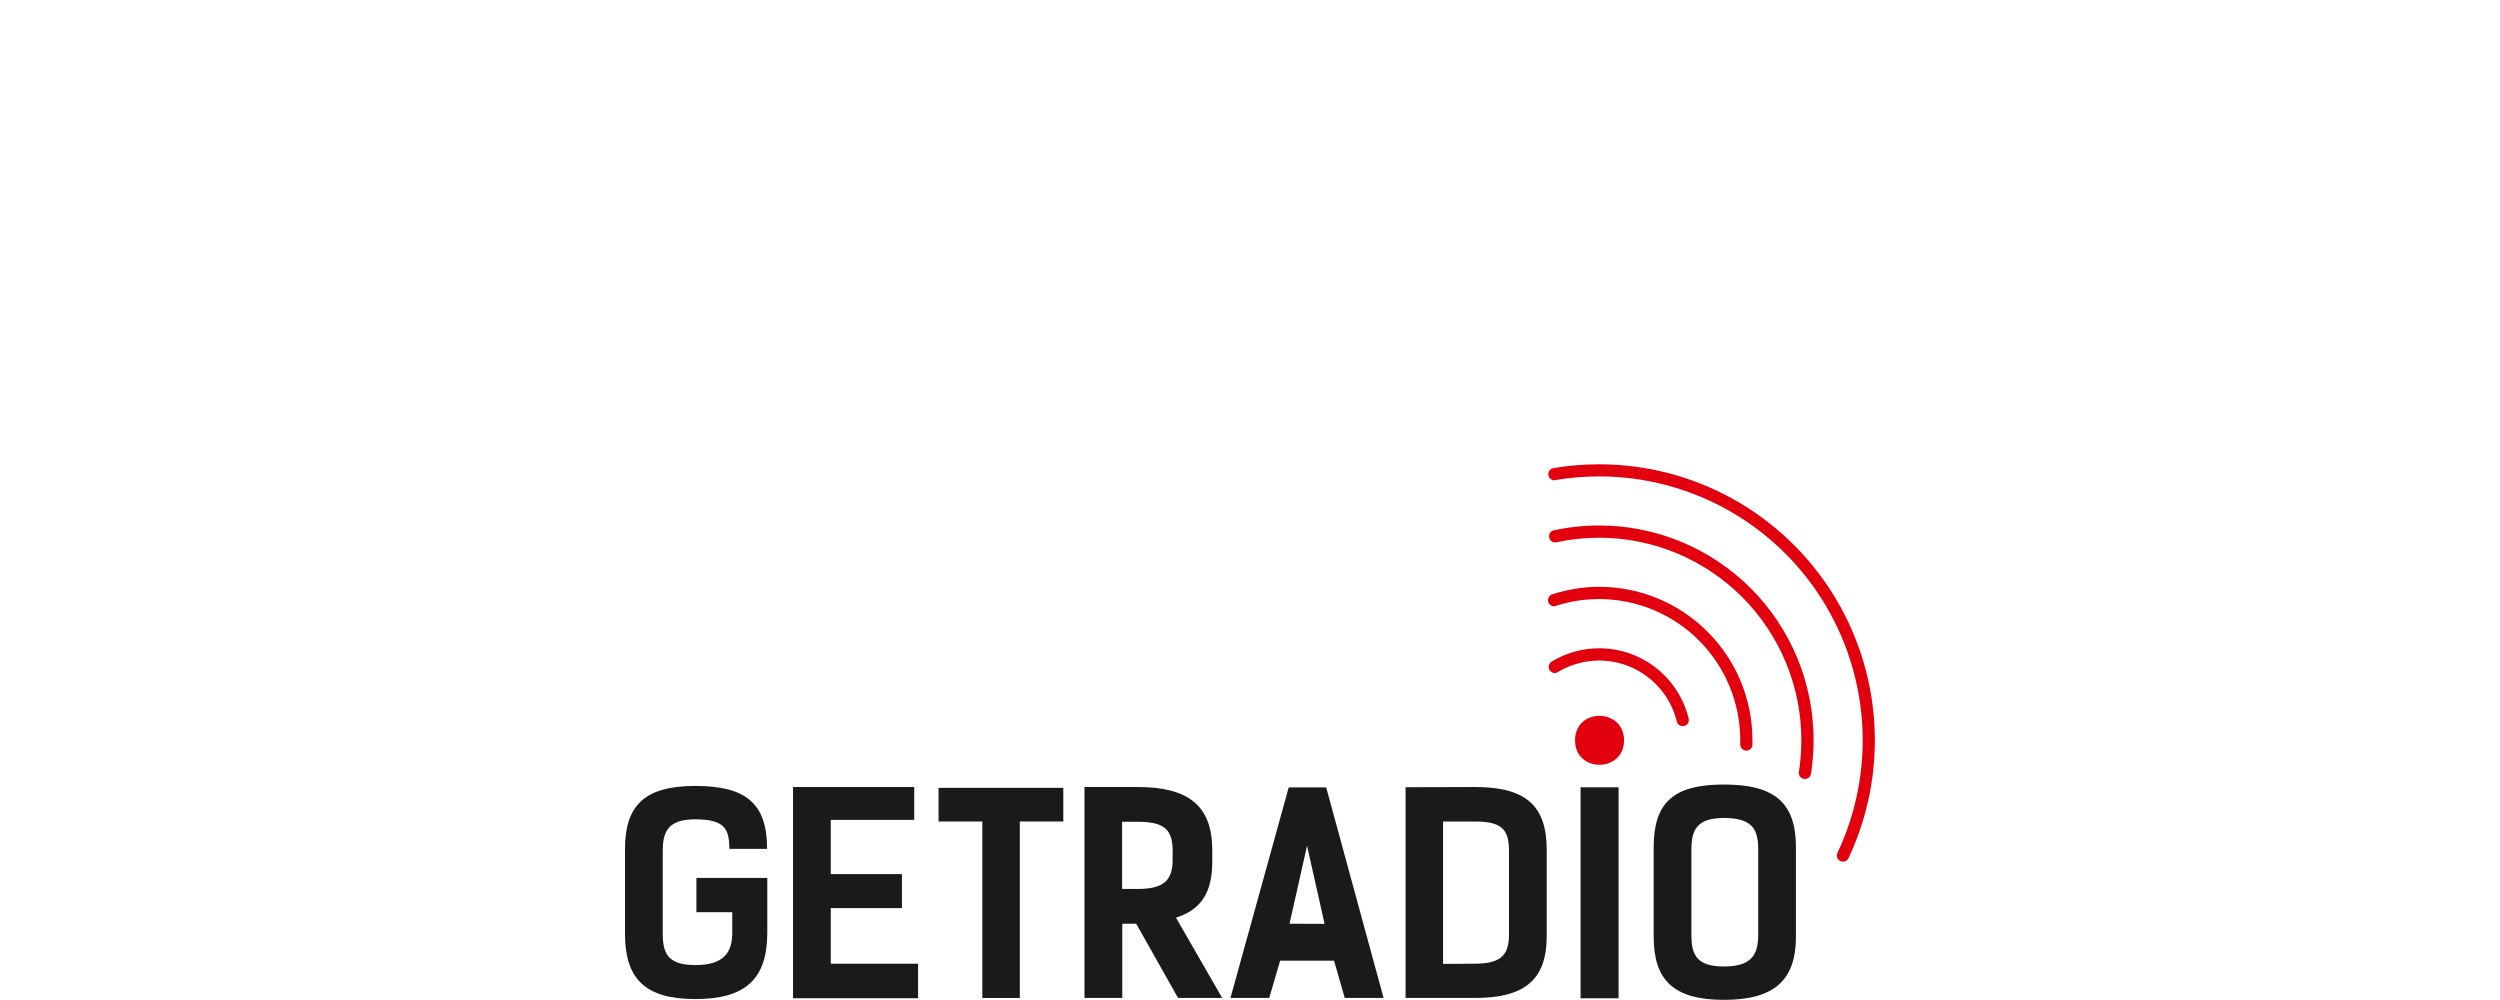 <?xml version="1.0" encoding="UTF-8"?> <svg xmlns="http://www.w3.org/2000/svg" width="140" height="56" viewBox="0 0 140 56" fill="none"><g clip-path="url(#clip0_2184_1156)"><path d="M96.543 54.123C95.019 54.123 94.719 53.476 94.719 52.357V47.571C94.719 46.495 95.011 45.806 96.543 45.806C98.182 45.806 98.459 46.495 98.459 47.571V52.357C98.459 53.476 98.075 54.123 96.543 54.123ZM96.543 55.992C99.338 55.992 100.573 54.904 100.573 52.464V47.462C100.573 44.961 99.394 43.933 96.543 43.933C93.692 43.933 92.606 44.951 92.606 47.462V52.464C92.606 54.904 93.738 55.992 96.543 55.992Z" fill="#1A1A18"></path><path d="M80.812 53.978V46.004H82.618C84.257 46.004 84.504 46.59 84.504 47.709V52.311C84.504 53.431 84.12 53.967 82.588 53.967L80.812 53.978ZM78.711 44.084V55.886H82.588C85.383 55.886 86.617 54.868 86.617 52.418V47.602C86.617 45.101 85.439 44.073 82.588 44.073L78.711 44.084Z" fill="#1A1A18"></path><path d="M72.214 51.728L73.195 47.363L74.176 51.736L72.214 51.728ZM74.267 44.096H72.168L68.906 55.886H71.076L71.688 53.799H74.707L75.306 55.886H77.481L74.267 44.096Z" fill="#1A1A18"></path><path d="M62.837 49.78V46.02H63.739C65.38 46.02 65.669 46.605 65.669 47.724V48.126C65.669 49.245 65.24 49.782 63.708 49.782L62.837 49.78ZM68.444 55.886L65.855 51.39C67.278 50.93 67.888 49.978 67.888 48.23V47.617C67.888 45.117 66.554 44.073 63.703 44.073H60.73V55.886H62.847V51.729H63.627L65.972 55.886H68.444Z" fill="#1A1A18"></path><path d="M88.203 41.461C88.203 43.292 90.947 43.275 90.947 41.461C90.947 39.647 88.203 39.611 88.203 41.461Z" fill="#E2000F"></path><path d="M87.133 30.373C87.048 30.385 86.961 30.363 86.891 30.314C86.82 30.264 86.771 30.19 86.753 30.106C86.735 30.021 86.749 29.933 86.792 29.859C86.836 29.785 86.906 29.729 86.989 29.704C87.408 29.612 87.832 29.542 88.259 29.496C88.688 29.45 89.12 29.427 89.552 29.427C91.129 29.426 92.692 29.737 94.149 30.341C95.606 30.945 96.93 31.831 98.046 32.948C99.161 34.065 100.046 35.391 100.649 36.85C101.252 38.309 101.562 39.873 101.561 41.453C101.561 41.772 101.549 42.09 101.523 42.407C101.501 42.72 101.463 43.035 101.412 43.356C101.393 43.441 101.341 43.516 101.269 43.564C101.197 43.613 101.108 43.633 101.023 43.619C100.937 43.605 100.859 43.559 100.806 43.489C100.752 43.42 100.728 43.333 100.736 43.246C100.782 42.959 100.817 42.661 100.84 42.353C100.863 42.046 100.876 41.758 100.876 41.453C100.876 39.964 100.583 38.49 100.015 37.114C99.446 35.739 98.613 34.489 97.562 33.436C96.511 32.383 95.262 31.548 93.889 30.978C92.516 30.408 91.044 30.114 89.557 30.114C89.149 30.114 88.741 30.135 88.335 30.177C87.931 30.221 87.53 30.286 87.133 30.373ZM87.133 33.935C87.047 33.963 86.954 33.955 86.873 33.913C86.792 33.872 86.732 33.8 86.704 33.714C86.676 33.627 86.684 33.533 86.725 33.453C86.767 33.372 86.839 33.311 86.925 33.284C87.775 33.007 88.663 32.864 89.557 32.861C91.832 32.861 94.015 33.767 95.624 35.378C97.233 36.989 98.137 39.174 98.137 41.453V41.73C98.127 41.816 98.086 41.895 98.021 41.952C97.956 42.008 97.872 42.038 97.785 42.035C97.7 42.033 97.618 41.998 97.556 41.938C97.494 41.877 97.458 41.796 97.454 41.71C97.454 41.621 97.454 41.539 97.454 41.455C97.454 40.417 97.25 39.389 96.853 38.429C96.456 37.47 95.874 36.598 95.141 35.864C94.408 35.129 93.538 34.547 92.579 34.15C91.621 33.752 90.594 33.548 89.557 33.548C89.145 33.548 88.732 33.58 88.325 33.642C87.919 33.706 87.519 33.801 87.128 33.927L87.133 33.935ZM87.268 37.624C87.229 37.652 87.186 37.671 87.139 37.681C87.093 37.691 87.045 37.691 86.998 37.681C86.952 37.671 86.908 37.652 86.869 37.624C86.831 37.597 86.798 37.562 86.774 37.521C86.75 37.48 86.734 37.435 86.728 37.388C86.722 37.34 86.726 37.293 86.739 37.247C86.753 37.202 86.776 37.159 86.806 37.123C86.837 37.087 86.875 37.057 86.918 37.036C87.716 36.555 88.63 36.302 89.562 36.304C90.721 36.304 91.845 36.696 92.754 37.415C93.663 38.134 94.303 39.139 94.572 40.267C94.586 40.353 94.567 40.44 94.518 40.512C94.47 40.584 94.397 40.635 94.312 40.655C94.228 40.675 94.14 40.663 94.065 40.62C93.989 40.577 93.933 40.508 93.907 40.425C93.767 39.841 93.511 39.291 93.154 38.808C92.798 38.325 92.348 37.919 91.831 37.613C91.315 37.308 90.742 37.109 90.148 37.03C89.553 36.95 88.949 36.992 88.371 37.151C87.982 37.256 87.61 37.413 87.263 37.616L87.268 37.624ZM87.123 26.888C87.078 26.898 87.03 26.899 86.984 26.891C86.938 26.882 86.894 26.864 86.855 26.838C86.816 26.811 86.783 26.778 86.758 26.738C86.733 26.698 86.716 26.654 86.709 26.608C86.701 26.561 86.703 26.514 86.715 26.469C86.726 26.423 86.747 26.38 86.775 26.343C86.804 26.306 86.84 26.275 86.881 26.253C86.922 26.23 86.967 26.216 87.014 26.211C87.433 26.14 87.857 26.087 88.284 26.053C88.711 26.02 89.138 26 89.554 26C92.154 26 94.711 26.658 96.989 27.912C99.267 29.165 101.192 30.975 102.586 33.172C103.98 35.369 104.796 37.883 104.961 40.481C105.126 43.078 104.633 45.676 103.528 48.032C103.511 48.076 103.485 48.116 103.452 48.15C103.42 48.183 103.38 48.21 103.336 48.227C103.292 48.245 103.246 48.254 103.199 48.252C103.152 48.251 103.106 48.24 103.063 48.22C103.02 48.2 102.982 48.172 102.951 48.136C102.92 48.101 102.896 48.059 102.882 48.015C102.867 47.97 102.862 47.922 102.867 47.876C102.871 47.828 102.885 47.783 102.908 47.742C103.965 45.49 104.438 43.008 104.281 40.524C104.124 38.041 103.344 35.638 102.012 33.537C100.681 31.436 98.841 29.706 96.663 28.507C94.486 27.309 92.042 26.68 89.557 26.679C89.143 26.679 88.734 26.697 88.33 26.73C87.926 26.763 87.512 26.814 87.118 26.88L87.123 26.888Z" fill="#E2000F"></path><path d="M90.641 44.089H88.512V55.903H90.641V44.089Z" fill="#1A1A18"></path><path d="M59.545 44.119H52.559V46.004H55.01V55.886H57.109V46.004H59.545V44.119Z" fill="#1A1A18"></path><path d="M44.41 44.073V55.901H51.412V53.967H46.524V50.853H50.508V48.95H46.524V45.913H51.196V44.073H44.41Z" fill="#1A1A18"></path><path d="M38.999 51.085H41.006V52.235C41.006 53.4 40.47 54.044 38.938 54.044C37.406 54.044 37.114 53.4 37.114 52.281V47.648C37.114 46.574 37.406 45.882 38.938 45.882C40.589 45.882 40.843 46.434 40.843 47.538H42.957C42.957 44.994 41.779 44.012 38.928 44.012C36.077 44.012 35 45.132 35 47.538V52.281C35 54.825 36.133 55.947 38.938 55.947C41.743 55.947 42.968 54.827 42.968 52.235V49.166H38.999V51.085Z" fill="#1A1A18"></path></g><defs><clipPath id="clip0_2184_1156"><rect width="69.996" height="30" fill="white" transform="translate(35 26)"></rect></clipPath></defs></svg> 
